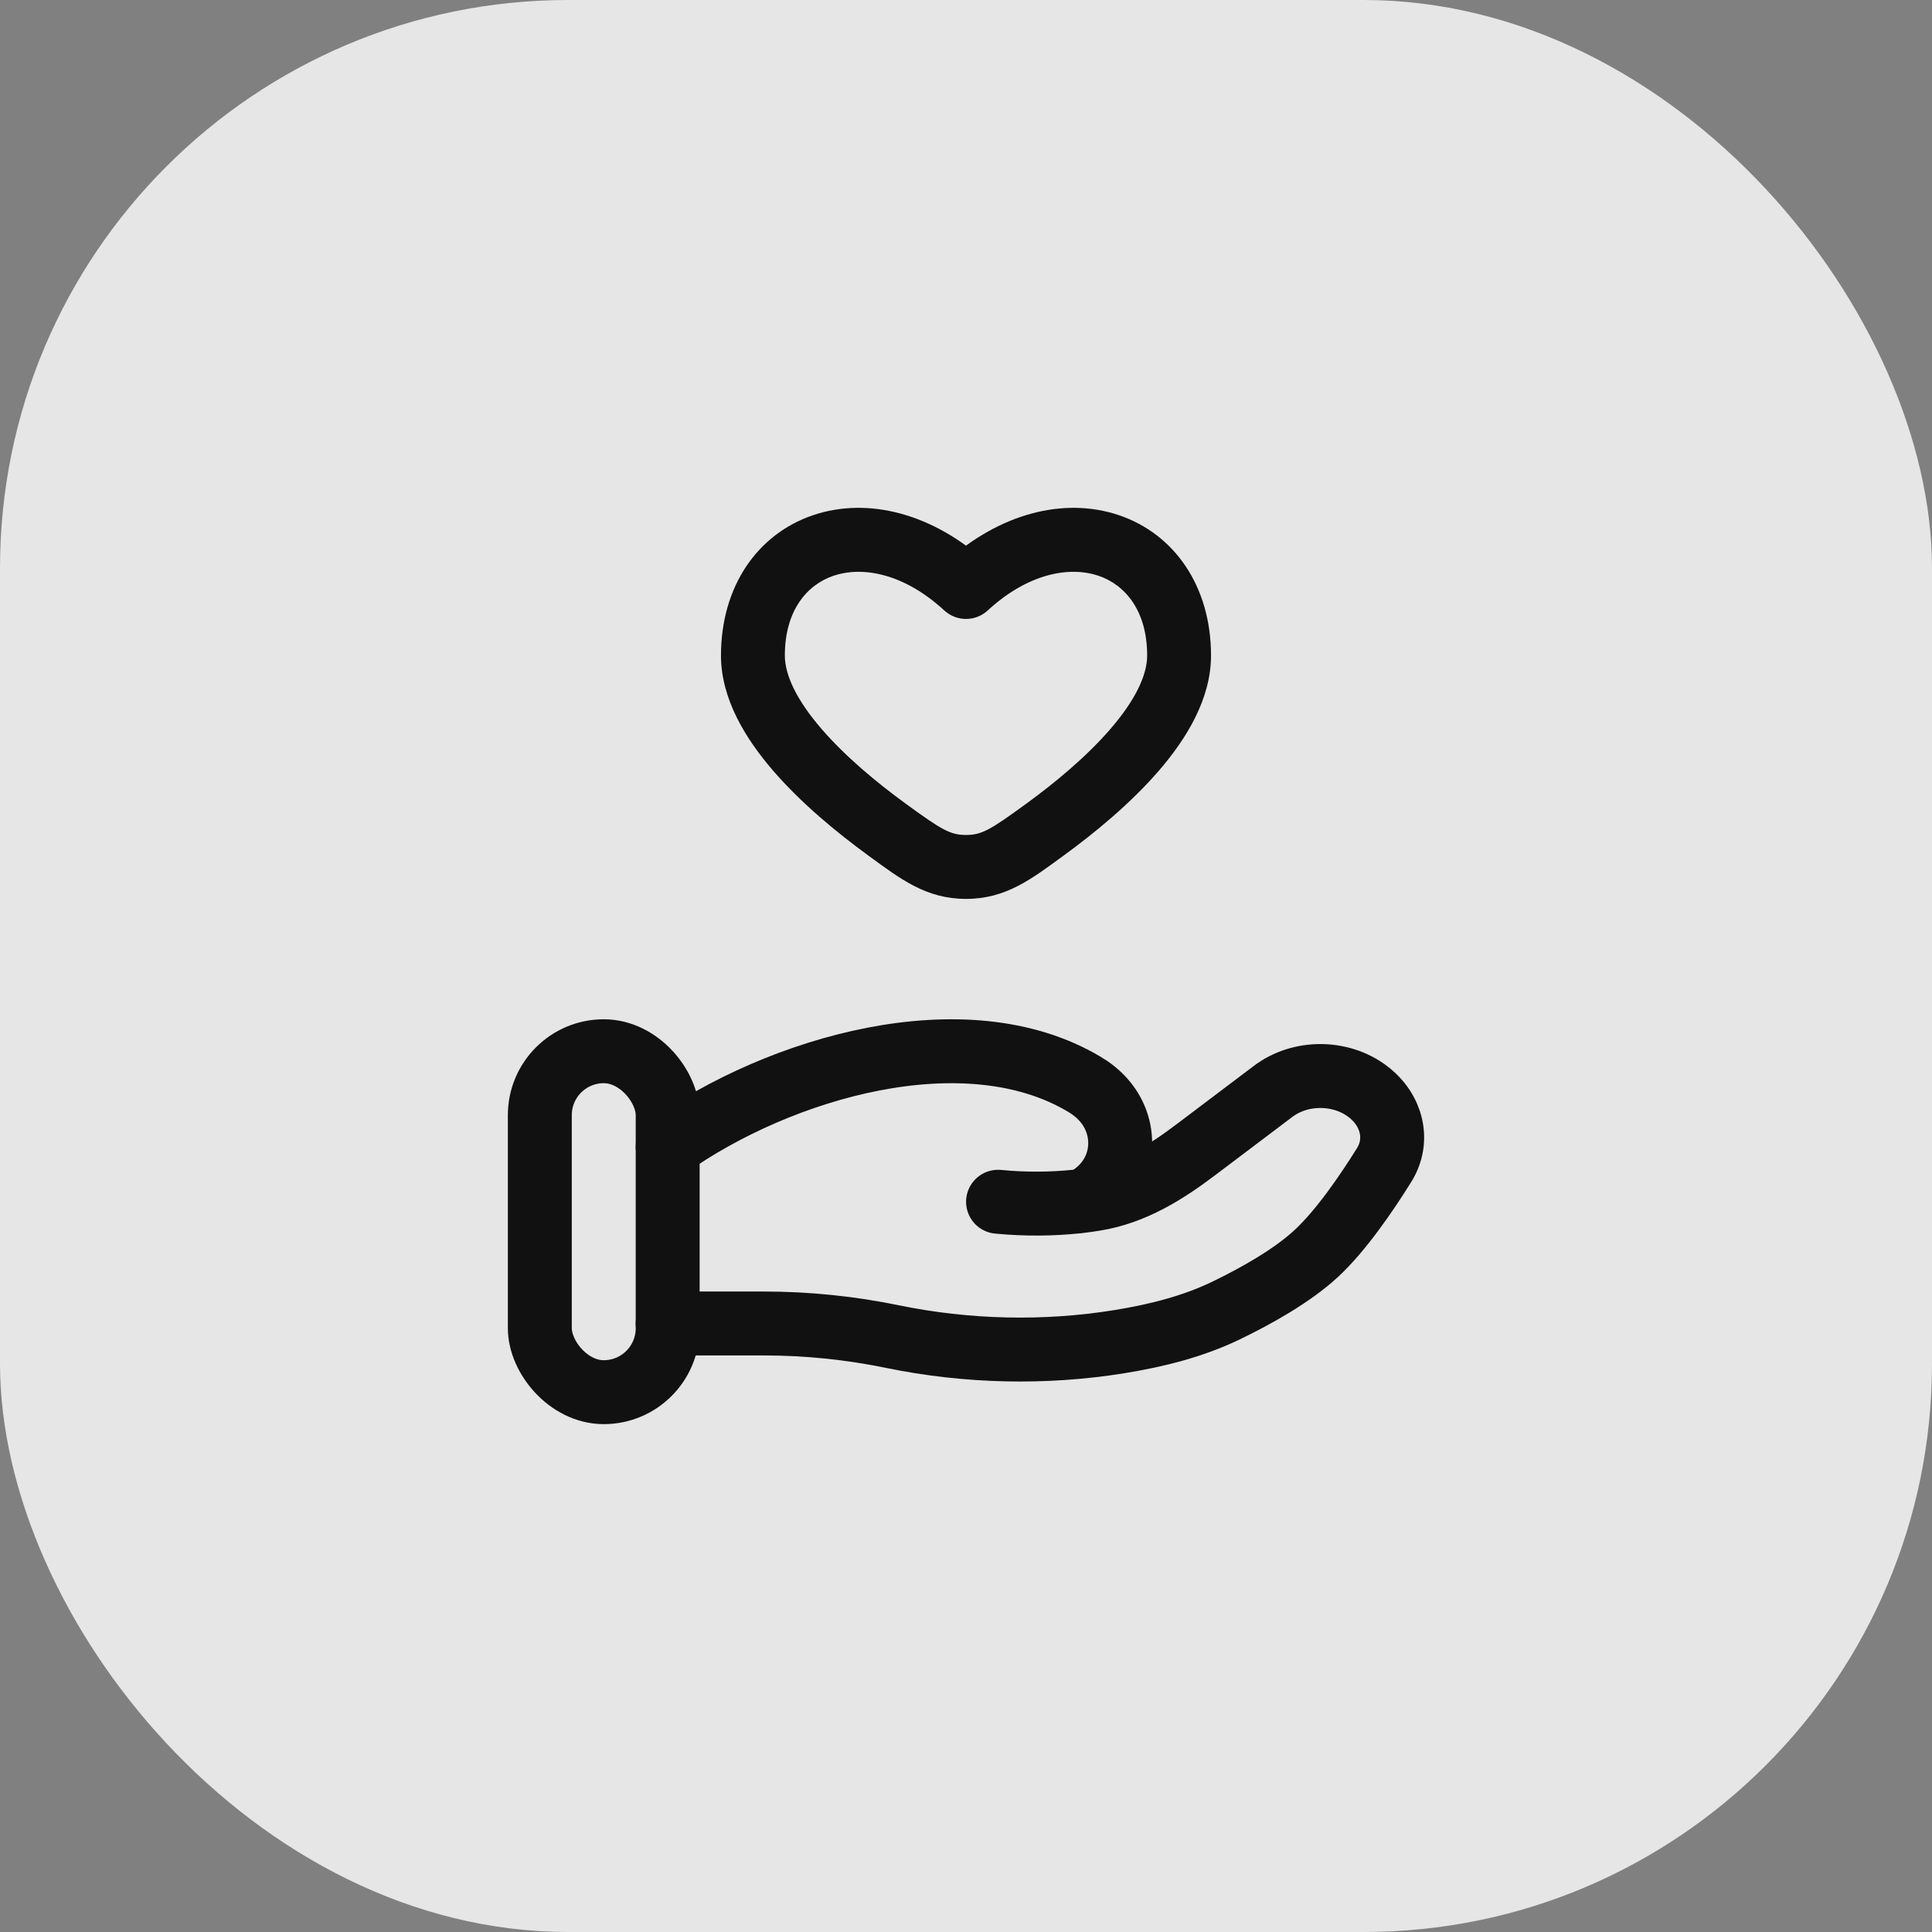 <svg width="34" height="34" viewBox="0 0 34 34" fill="none" xmlns="http://www.w3.org/2000/svg">
<rect x="0" y="0" width="34" height="34" fill="#808080" stroke="none"/>
<rect width="34" height="34" rx="10" fill="white" fill-opacity="0.8"/>
<g clip-path="url(#clip0_962_7363)">
<path d="M15.612 14.602L15.281 15.056L15.281 15.056L15.612 14.602ZM17 10.33L16.619 10.744C16.835 10.942 17.165 10.942 17.381 10.744L17 10.33ZM18.388 14.602L18.719 15.056L18.719 15.056L18.388 14.602ZM17 15.257L17 15.819L17 15.819L17 15.257ZM15.612 14.602L15.944 14.147C15.426 13.77 14.874 13.311 14.457 12.827C14.026 12.328 13.812 11.887 13.812 11.536H13.25H12.688C12.688 12.299 13.121 13.002 13.605 13.562C14.102 14.138 14.731 14.655 15.281 15.056L15.612 14.602ZM13.25 11.536H13.812C13.812 10.742 14.203 10.289 14.672 10.131C15.161 9.967 15.89 10.073 16.619 10.744L17 10.33L17.381 9.915C16.423 9.035 15.277 8.741 14.313 9.065C13.329 9.396 12.688 10.322 12.688 11.536H13.25ZM18.388 14.602L18.719 15.056C19.269 14.655 19.898 14.138 20.395 13.562C20.879 13.002 21.312 12.299 21.312 11.536H20.75H20.188C20.188 11.887 19.974 12.328 19.543 12.827C19.126 13.311 18.574 13.77 18.056 14.147L18.388 14.602ZM20.75 11.536H21.312C21.312 10.322 20.671 9.396 19.687 9.065C18.723 8.741 17.577 9.035 16.619 9.915L17 10.33L17.381 10.744C18.11 10.073 18.839 9.967 19.328 10.131C19.797 10.289 20.188 10.742 20.188 11.536H20.75ZM15.612 14.602L15.281 15.056C15.847 15.469 16.296 15.819 17 15.819L17 15.257L17 14.694C16.726 14.694 16.576 14.608 15.944 14.147L15.612 14.602ZM18.388 14.602L18.056 14.147C17.424 14.608 17.274 14.694 17 14.694L17 15.257L17 15.819C17.704 15.819 18.153 15.469 18.719 15.056L18.388 14.602Z" fill="#111111"/>
<path d="M11.75 23.291H13.445C14.203 23.291 14.969 23.37 15.707 23.522C17.012 23.791 18.387 23.824 19.705 23.61C20.355 23.505 20.994 23.344 21.573 23.065C22.095 22.813 22.735 22.457 23.165 22.059C23.594 21.662 24.041 21.012 24.358 20.503C24.63 20.067 24.499 19.532 24.068 19.207C23.59 18.846 22.881 18.846 22.404 19.207L21.048 20.231C20.523 20.628 19.949 20.993 19.265 21.102C19.183 21.116 19.097 21.128 19.007 21.138M19.007 21.138C18.98 21.141 18.953 21.144 18.925 21.147M19.007 21.138C19.117 21.114 19.225 21.047 19.327 20.958C19.809 20.537 19.84 19.828 19.421 19.357C19.324 19.248 19.211 19.157 19.084 19.082C16.986 17.831 13.722 18.784 11.75 20.182M19.007 21.138C18.98 21.144 18.953 21.147 18.925 21.147M18.925 21.147C18.533 21.187 18.073 21.198 17.564 21.149" stroke="#111111" stroke-width="1.125" stroke-linecap="round"/>
<rect x="9.5" y="18.5" width="2.25" height="6" rx="1.125" stroke="#111111" stroke-width="1.125"/>
</g>
<defs>
<clipPath id="clip0_962_7363">
<rect width="18" height="18" fill="white" transform="translate(8 8)"/>
</clipPath>
</defs>
</svg>
